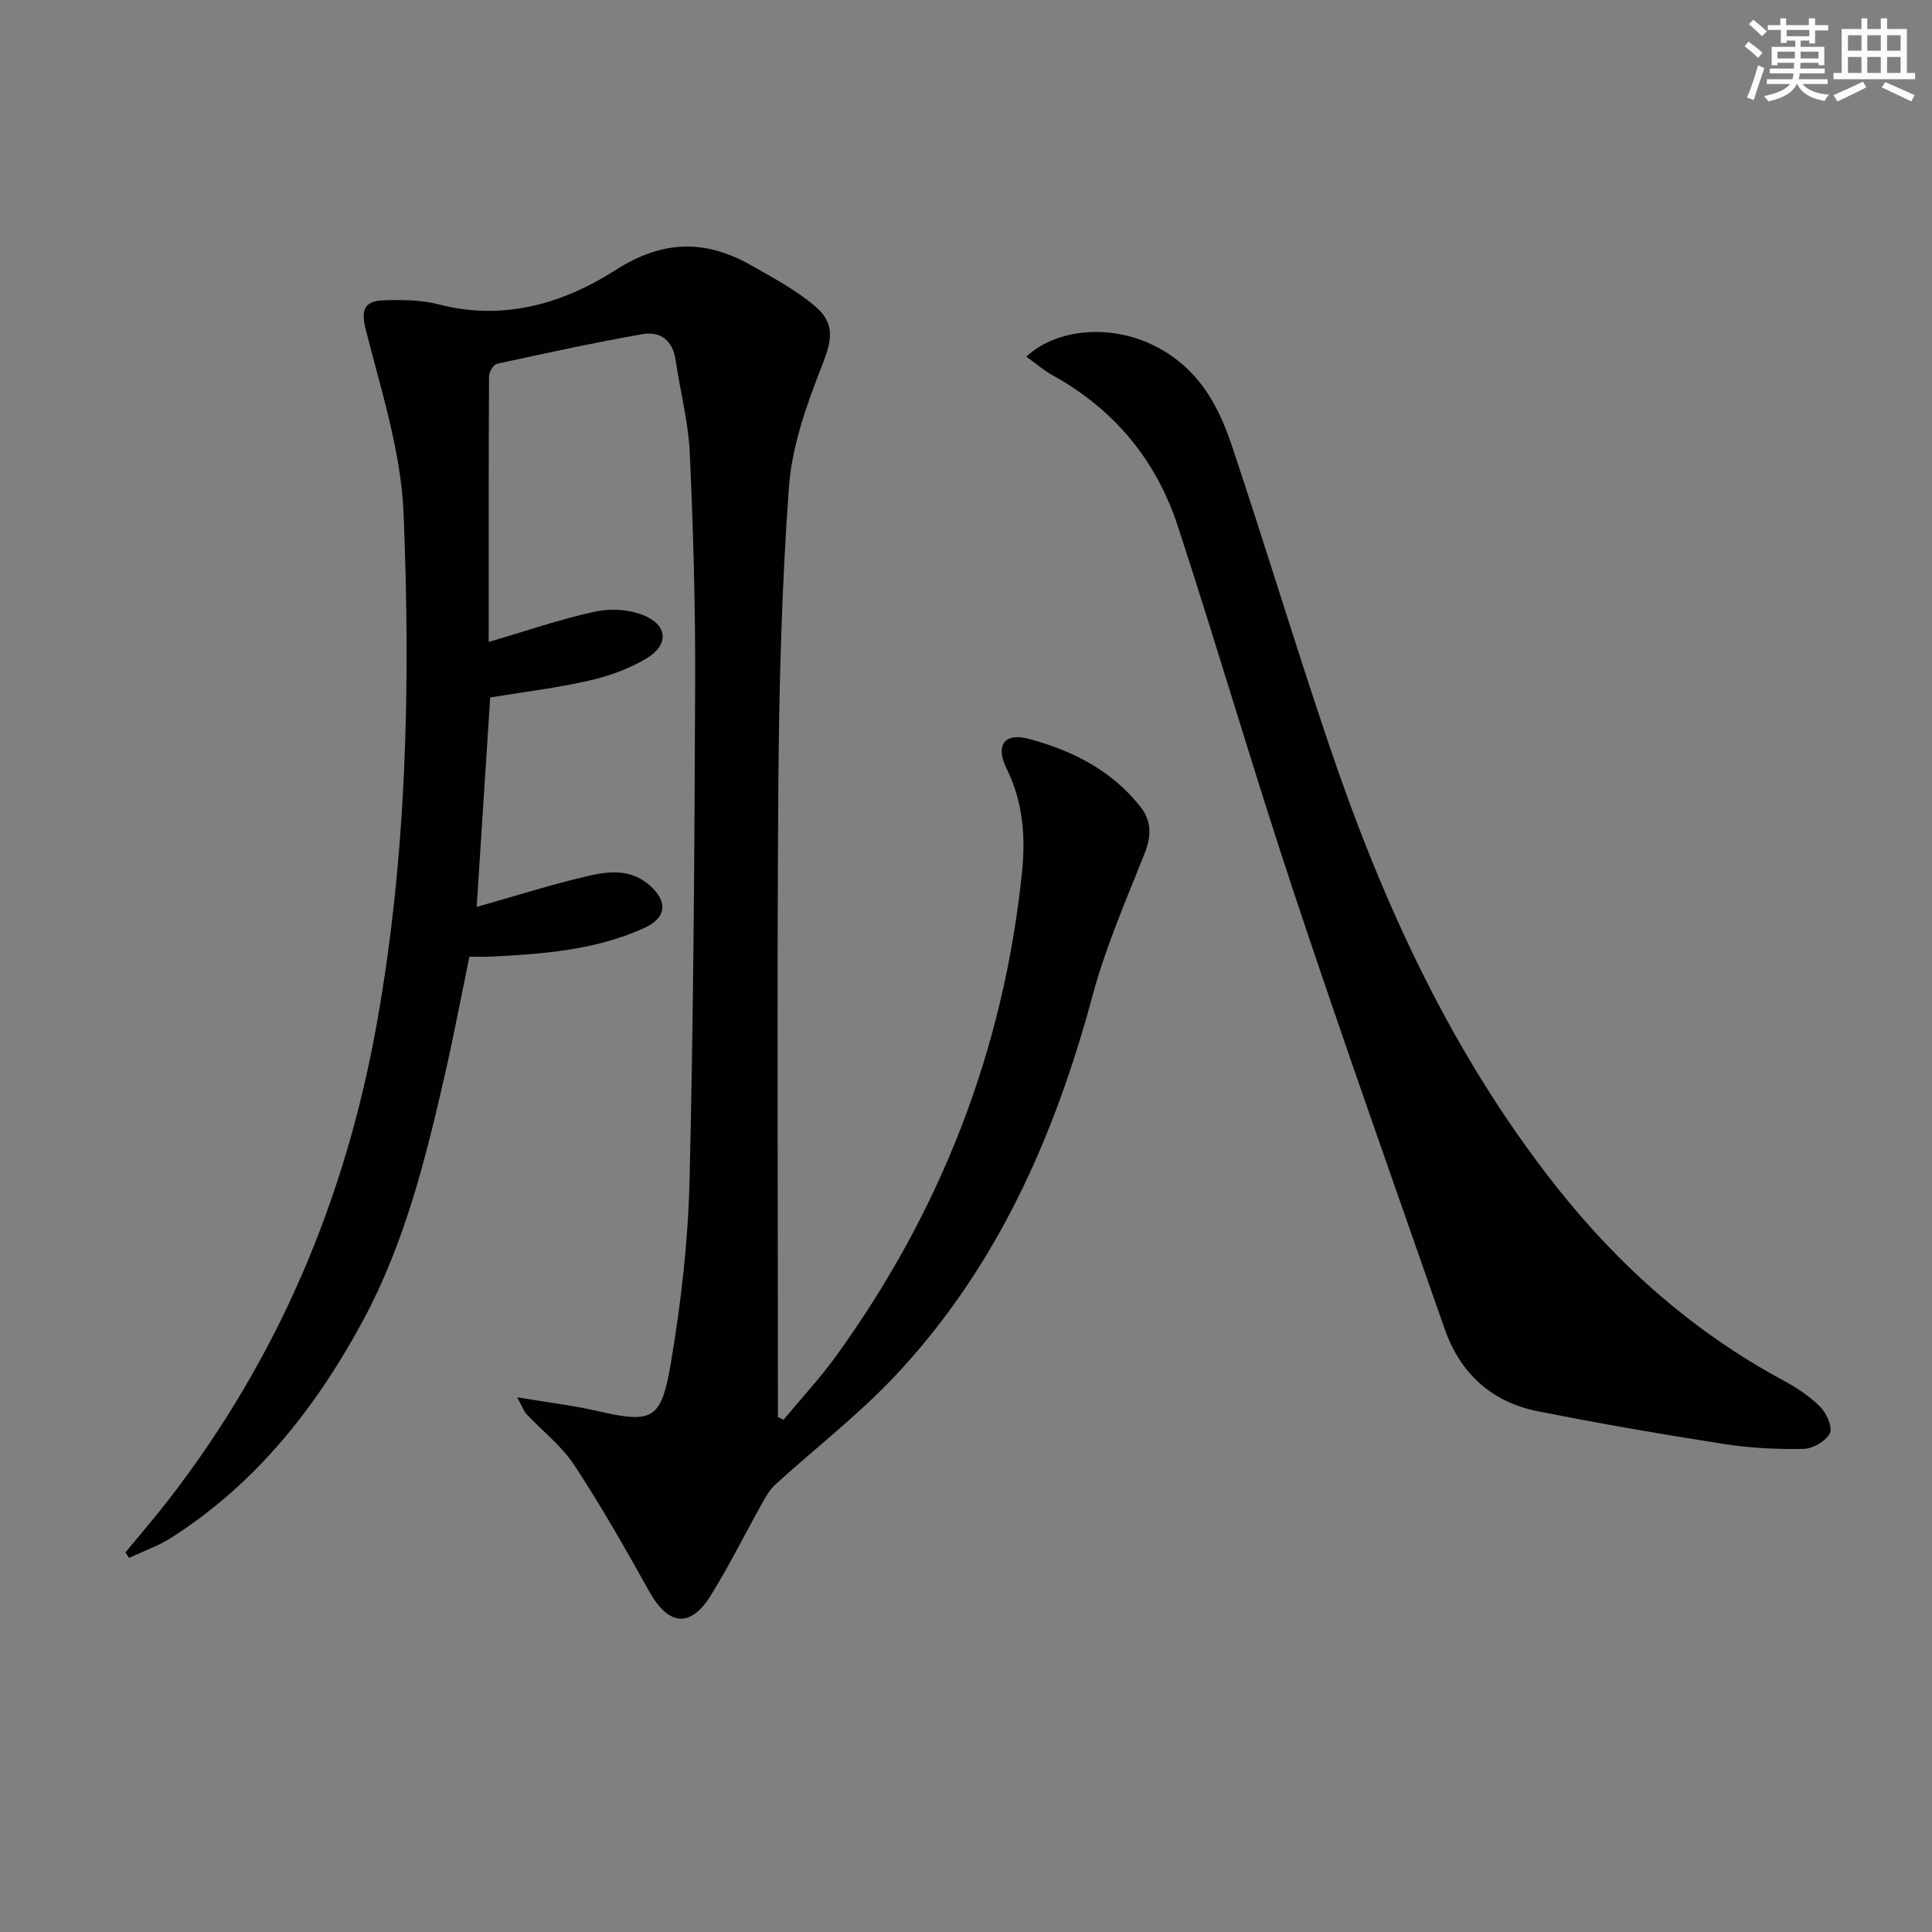 <svg enable-background="new 0 0 400 400" viewBox="0 0 400 400" xmlns="http://www.w3.org/2000/svg"><rect x="0" y="0" width="400" height="400" fill="#808080" stroke="none"/><path d="m107.07 289.29c6.41 1.08 11.56 1.69 16.6 2.84 11.23 2.56 13.2 1.99 15.16-9.55 2.14-12.57 3.62-25.37 3.93-38.1.83-34.3 1.03-68.61 1.16-102.92.06-15.93-.39-31.88-1.11-47.79-.29-6.42-2-12.77-2.92-19.17-.59-4.11-3.15-6.07-6.87-5.42-10.09 1.78-20.11 3.96-30.13 6.14-.72.16-1.64 1.68-1.64 2.57-.1 18.13-.07 36.25-.07 55.02 7.71-2.26 14.76-4.7 21.99-6.28 3.18-.7 7.07-.47 10.06.75 5.05 2.06 5.3 6.13.62 8.94-3.62 2.17-7.81 3.67-11.95 4.61-6.62 1.51-13.4 2.32-20.41 3.47-.93 14.35-1.85 28.71-2.8 43.37 7.83-2.22 15.37-4.61 23.04-6.41 4.33-1.02 8.94-1.48 12.8 1.96 3.8 3.39 3.49 6.71-1.2 8.84-10.04 4.56-20.83 5.35-31.64 5.9-1.32.07-2.65.01-4.51.01-1.71 8.31-3.27 16.56-5.14 24.74-3.97 17.35-8.33 34.69-16.8 50.44-9.71 18.05-22.23 33.97-39.85 45.16-2.68 1.7-5.77 2.77-8.67 4.13-.25-.38-.5-.75-.75-1.13 3.02-3.67 6.14-7.27 9.04-11.03 22.6-29.24 36.52-62.15 43.02-98.55 6.24-34.99 6.96-70.22 5.53-105.47-.52-12.88-4.69-25.67-7.89-38.33-1.11-4.36.25-5.73 3.77-5.85 3.79-.13 7.75-.1 11.38.84 13.4 3.48 25.74-.15 36.58-7.08 9.86-6.3 18.67-6.4 28.21-.96 4.58 2.61 9.35 5.14 13.3 8.56 4.27 3.7 3.16 7.38 1.15 12.49-3.1 7.92-6.09 16.33-6.71 24.7-1.5 20.56-2.05 41.22-2.2 61.84-.3 41.83-.09 83.66-.09 125.49v5.32c.38.19.77.39 1.15.58 3.63-4.38 7.53-8.56 10.86-13.16 21.7-30 34.74-63.38 38.53-100.26.75-7.33.2-14.55-3.2-21.42-2.39-4.83-.43-7.5 4.64-6.14 8.93 2.4 17.07 6.48 23.01 13.97 2.41 3.03 2.36 6.13.92 9.78-3.85 9.68-8.05 19.32-10.75 29.34-7.89 29.33-19.89 56.46-40.91 78.8-7.58 8.06-16.44 14.9-24.66 22.37-1.05.95-1.88 2.23-2.58 3.48-3.66 6.53-6.98 13.26-10.92 19.61-4.25 6.85-8.82 6.22-12.81-.97-4.91-8.83-9.92-17.63-15.47-26.06-2.61-3.97-6.58-7.03-9.89-10.54-.49-.54-.74-1.32-1.91-3.47z" fill="#010103"/><path d="m212.49 73.84c6.69-6.29 19.99-7.31 30.25-.03 6.74 4.78 9.99 11.54 12.41 18.78 6.84 20.45 13.07 41.1 19.98 61.52 11.13 32.95 25.5 64.3 47.26 91.78 12.96 16.36 28.33 29.95 46.8 39.9 2.75 1.48 5.48 3.28 7.66 5.47 1.31 1.32 2.62 4.23 2 5.47-.81 1.63-3.49 3.2-5.4 3.24-5.46.12-11.01-.15-16.41-.99-12.93-2.02-25.84-4.24-38.68-6.8-9.55-1.9-16.05-7.85-19.26-17.05-10.44-29.91-21.05-59.77-31.05-89.83-8.43-25.33-15.89-50.98-24.19-76.35-4.45-13.61-13.11-24.15-25.81-31.18-1.85-1.01-3.47-2.43-5.56-3.93z" fill="#010103"/><g fill="#fbfcfa"><path d="m361.2 9.6.8-1c.9.7 1.9 1.4 2.9 2.3l-.9 1.1c-1-1-2-1.8-2.8-2.4zm.5 10.6c.9-2.1 1.6-4.3 2.3-6.7.4.2.8.4 1.3.6-.7 2.1-1.5 4.3-2.2 6.6zm.4-15.2.9-.9c1 .8 2 1.6 2.8 2.4l-1 1c-.9-.9-1.8-1.7-2.7-2.5zm12.5-1.2h1.2v1.4h2.7v1.1h-2.7v2.7h-1.2v-.6h-1.8v1.3h4.9v3.8h-1.2v-.5h-3.7c0 .4-.1.9-.1 1.2h5.1v1h-5.2c0 .5-.1.9-.2 1.2h6v1h-5.2c1.1 1.3 2.9 2 5.5 2.2-.4.4-.7.8-.9 1.3-2.9-.5-4.8-1.6-5.7-3.5h-.1c-.8 1.7-2.7 2.9-5.9 3.6-.2-.4-.6-.8-.9-1.1 2.8-.6 4.6-1.4 5.4-2.5h-4.8v-1h5.3c.1-.3.2-.7.2-1.2h-4.9v-1h5c0-.4 0-.8.1-1.2h-3.5v.5h-1.2v-3.8h4.9v-1.3h-1.8v.5h-1.2v-2.7h-2.7v-1h2.6v-1.4h1.2v1.4h4.7v-1.4zm-6.6 8.3h3.6c0-.4 0-.9 0-1.4h-3.6zm1.9-4.6h4.7v-1.3h-4.7zm6.6 3.2h-3.7v1.4h3.7z"/><path d="m385.3 3.8h1.3v2.2h2.8v-2.2h1.3v2.2h4.1v9.1h1.7v1.3h-16.9v-1.3h1.7v-9.1h4.1v-2.2zm.4 13.1.7 1.2c-1.8.9-3.8 1.9-6 2.9-.2-.4-.5-.8-.8-1.3 2.3-1 4.3-1.9 6.1-2.8zm-3.1-6.4h2.8v-3.2h-2.8zm0 4.6h2.8v-3.3h-2.8zm4-4.6h2.8v-3.2h-2.8zm0 4.6h2.8v-3.3h-2.8zm3.7 1.9c2.1.9 4.1 1.8 6.1 2.7l-.7 1.3c-2.2-1.1-4.2-2-6.1-2.9zm3.2-9.7h-2.8v3.2h2.8zm-2.8 7.8h2.8v-3.3h-2.8z"/></g></svg>
